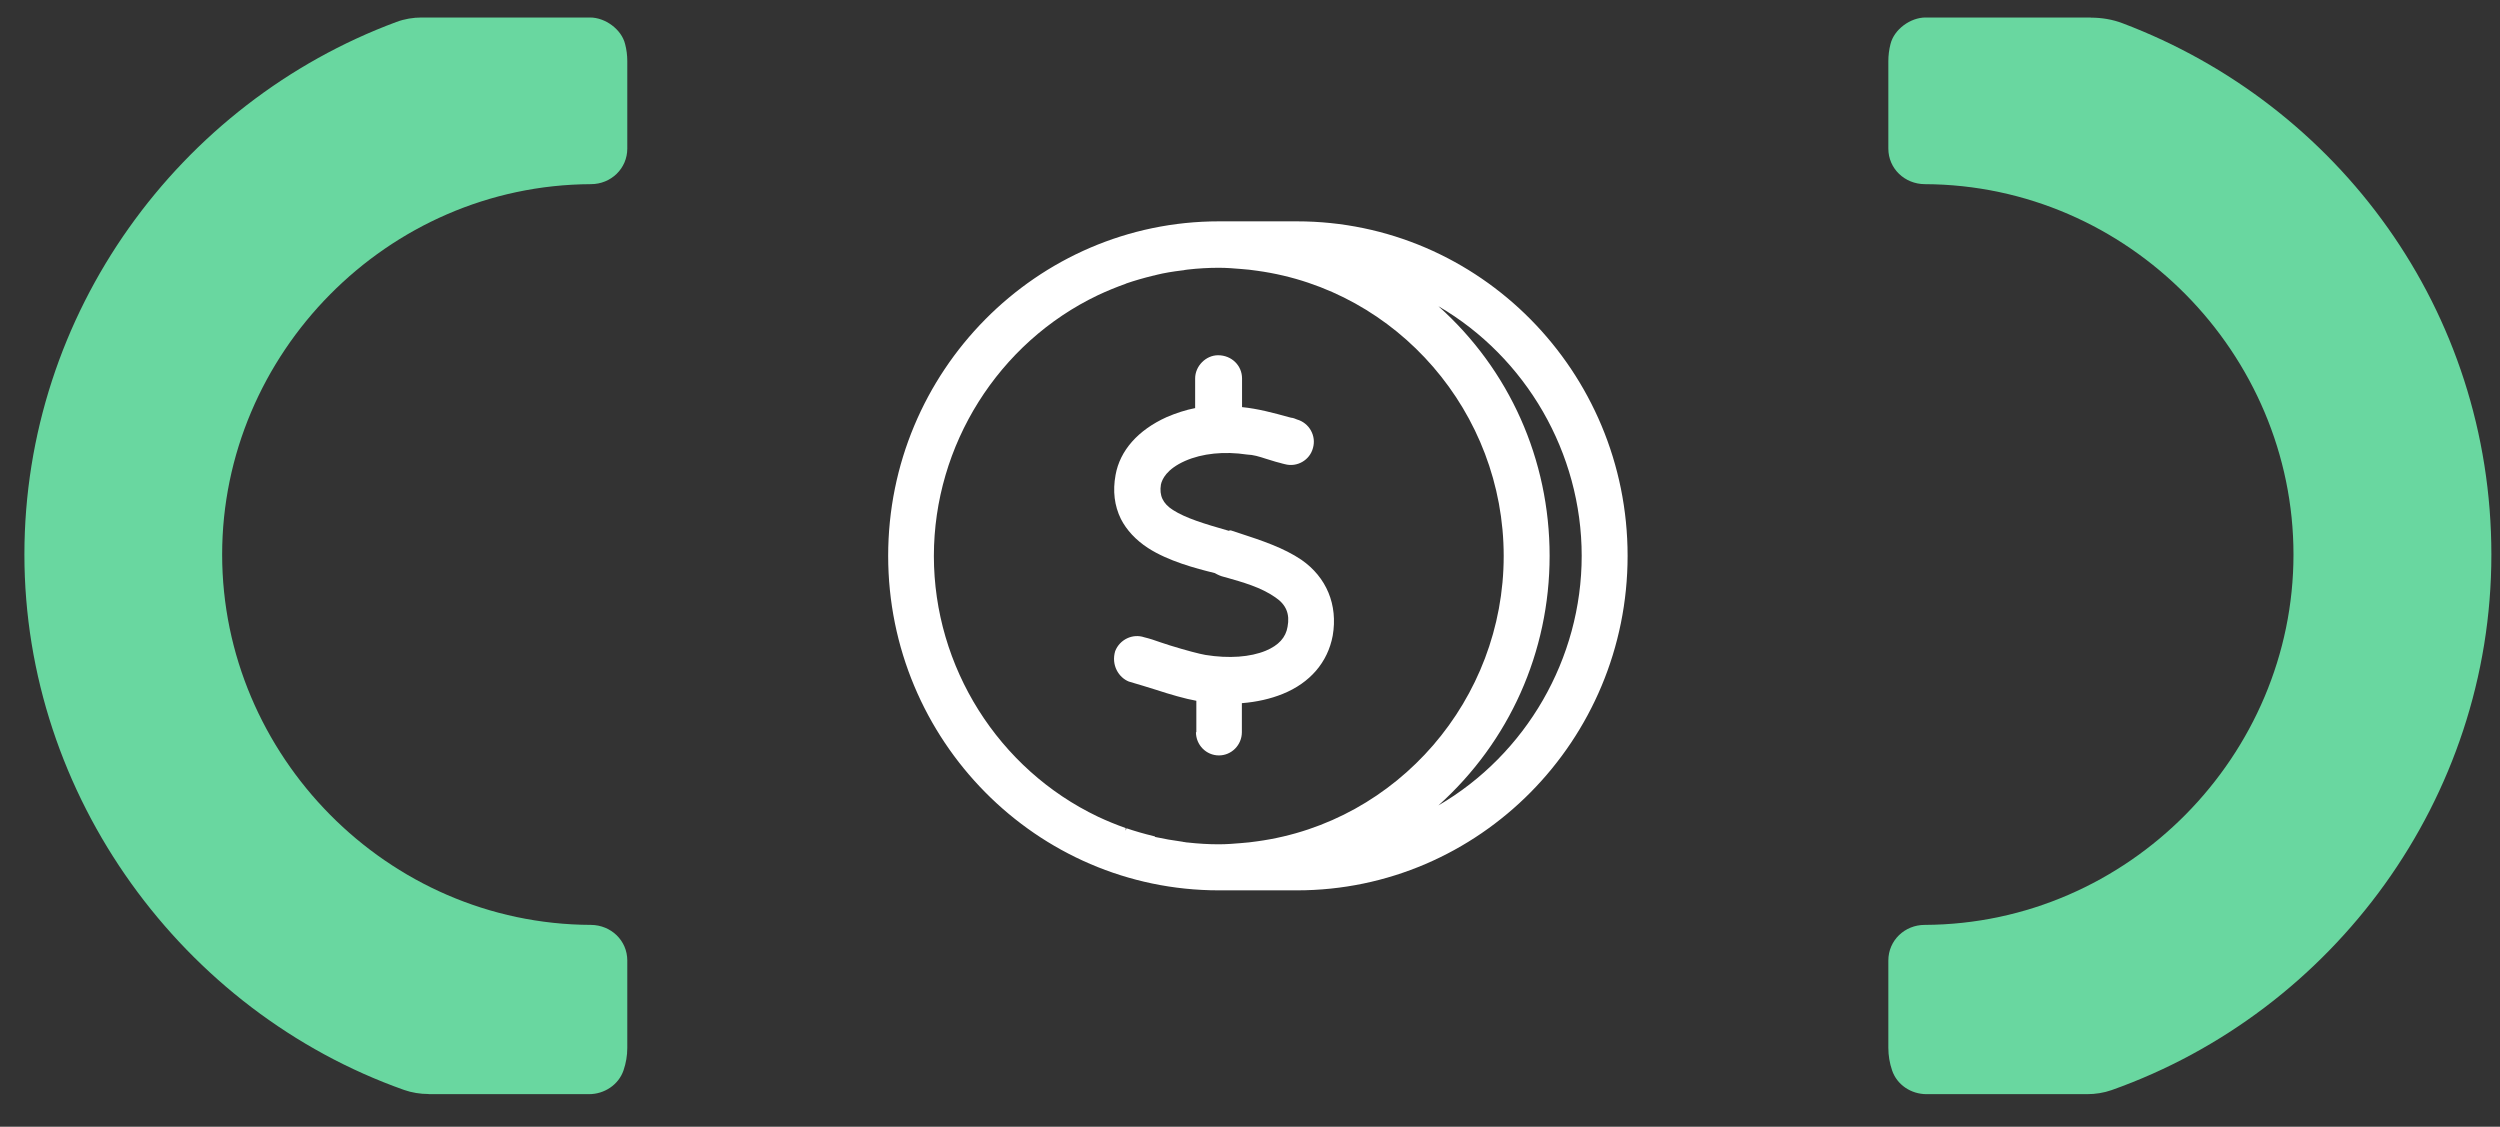 <svg width="71" height="32" viewBox="0 0 71 32" fill="none" xmlns="http://www.w3.org/2000/svg">
<rect x="0" y="0" width="71" height="32" fill="#333333" stroke="none"/>
<path d="M59.376 0.497H54.686C54.256 0.497 53.793 0.833 53.69 1.251C53.649 1.41 53.629 1.574 53.629 1.738V4.219C53.629 4.788 54.092 5.226 54.662 5.23C60.458 5.251 65.135 10.053 65.135 15.749C65.135 21.444 60.454 26.243 54.662 26.267C54.092 26.267 53.629 26.709 53.629 27.279V29.76C53.629 29.981 53.666 30.194 53.735 30.398C53.875 30.812 54.276 31.074 54.715 31.074H59.273C59.511 31.074 59.749 31.037 59.97 30.959C66.262 28.728 70.755 22.689 70.755 15.753C70.755 8.817 66.41 2.978 60.282 0.661C59.995 0.551 59.687 0.501 59.38 0.501L59.376 0.497Z" fill="#69D7A0"/>
<path d="M12.171 31.074H16.729C17.163 31.074 17.569 30.808 17.708 30.398C17.778 30.194 17.815 29.981 17.815 29.76V27.279C17.815 26.709 17.352 26.271 16.782 26.267C10.986 26.247 6.309 21.444 6.309 15.749C6.309 10.053 10.99 5.255 16.782 5.23C17.352 5.23 17.815 4.788 17.815 4.219V1.738C17.815 1.57 17.794 1.406 17.753 1.251C17.651 0.833 17.188 0.497 16.758 0.497H11.978C11.732 0.497 11.486 0.538 11.257 0.624C5.083 2.917 0.693 8.891 0.693 15.749C0.693 22.607 5.186 28.728 11.478 30.955C11.699 31.033 11.937 31.07 12.175 31.07L12.171 31.074Z" fill="#69D7A0"/>
<path d="M36.831 6.286H34.617C29.44 6.286 25.224 10.55 25.224 15.786C25.224 21.022 29.44 25.286 34.617 25.286H36.831C42.014 25.286 46.224 21.022 46.224 15.786C46.224 10.55 42.014 6.286 36.831 6.286ZM32.801 23.756L32.762 23.745C32.481 23.677 32.228 23.603 31.992 23.523L31.969 23.591V23.517C31.699 23.421 31.435 23.313 31.182 23.194C28.355 21.846 26.522 18.941 26.522 15.791C26.522 12.642 28.355 9.731 31.182 8.383C31.435 8.264 31.699 8.156 31.969 8.059L31.992 8.048C32.228 7.968 32.475 7.895 32.762 7.826C32.779 7.826 32.795 7.821 32.807 7.815C32.824 7.815 32.835 7.809 32.852 7.804C33.065 7.752 33.296 7.713 33.577 7.679C33.599 7.679 33.627 7.673 33.65 7.667C33.678 7.667 33.7 7.656 33.728 7.656C34.026 7.622 34.324 7.605 34.611 7.605C34.83 7.605 35.049 7.622 35.246 7.639C35.404 7.65 35.555 7.667 35.707 7.69C39.698 8.241 42.705 11.721 42.705 15.791C42.705 19.862 39.698 23.347 35.707 23.893C35.555 23.916 35.398 23.933 35.246 23.944C35.055 23.961 34.83 23.978 34.611 23.978C34.324 23.978 34.038 23.961 33.728 23.927C33.7 23.927 33.672 23.921 33.65 23.916C33.627 23.916 33.605 23.91 33.577 23.904C33.29 23.864 33.06 23.825 32.852 23.779C32.835 23.779 32.818 23.768 32.801 23.768V23.756ZM44.009 15.786C44.009 13.051 42.868 10.498 40.85 8.696C43.34 10.146 44.92 12.863 44.92 15.786C44.92 18.708 43.34 21.425 40.85 22.875C42.863 21.067 44.009 18.52 44.009 15.786V15.786Z" fill="white"/>
<path d="M33.965 20.794C33.965 21.158 34.257 21.454 34.617 21.454C34.976 21.454 35.269 21.158 35.269 20.794V19.97C35.696 19.936 36.089 19.845 36.427 19.708C37.202 19.396 37.708 18.81 37.849 18.054C38 17.178 37.674 16.394 36.961 15.899C36.46 15.558 35.808 15.342 35.235 15.155C35.139 15.126 35.049 15.092 34.959 15.064C34.937 15.058 34.914 15.064 34.898 15.075C34.201 14.876 33.678 14.717 33.312 14.484C33.026 14.302 32.919 14.074 32.97 13.762C33.003 13.608 33.133 13.324 33.655 13.091C34.144 12.875 34.768 12.812 35.415 12.909C35.595 12.915 35.758 12.966 35.949 13.028C36.039 13.057 36.129 13.085 36.23 13.114C36.269 13.125 36.314 13.136 36.359 13.148C36.404 13.159 36.449 13.176 36.488 13.182C36.837 13.278 37.197 13.068 37.287 12.727C37.337 12.556 37.315 12.38 37.23 12.227C37.146 12.073 37 11.96 36.837 11.914C36.781 11.891 36.73 11.868 36.668 11.863L36.601 11.846C36.168 11.726 35.724 11.607 35.274 11.562V10.748C35.274 10.379 34.976 10.089 34.594 10.089C34.246 10.089 33.942 10.396 33.942 10.748V11.59C33.678 11.641 33.397 11.732 33.133 11.846C32.318 12.215 31.806 12.795 31.682 13.489C31.598 13.944 31.649 14.364 31.834 14.74C31.997 15.058 32.256 15.336 32.604 15.564C33.178 15.934 33.959 16.144 34.499 16.275C34.577 16.32 34.662 16.36 34.757 16.383L34.802 16.394C35.297 16.536 35.814 16.678 36.224 16.968C36.528 17.173 36.635 17.44 36.567 17.798C36.517 18.105 36.314 18.327 35.949 18.48C35.51 18.662 34.903 18.708 34.234 18.6C34.066 18.571 33.695 18.475 33.217 18.327C33.133 18.299 33.043 18.27 32.958 18.242C32.801 18.185 32.644 18.134 32.498 18.099C32.166 17.986 31.8 18.162 31.671 18.492C31.553 18.89 31.772 19.242 32.059 19.356C32.194 19.396 32.329 19.436 32.458 19.475C32.593 19.515 32.722 19.555 32.846 19.595C33.206 19.714 33.678 19.851 33.976 19.902V20.794H33.965Z" fill="white"/>
</svg>
